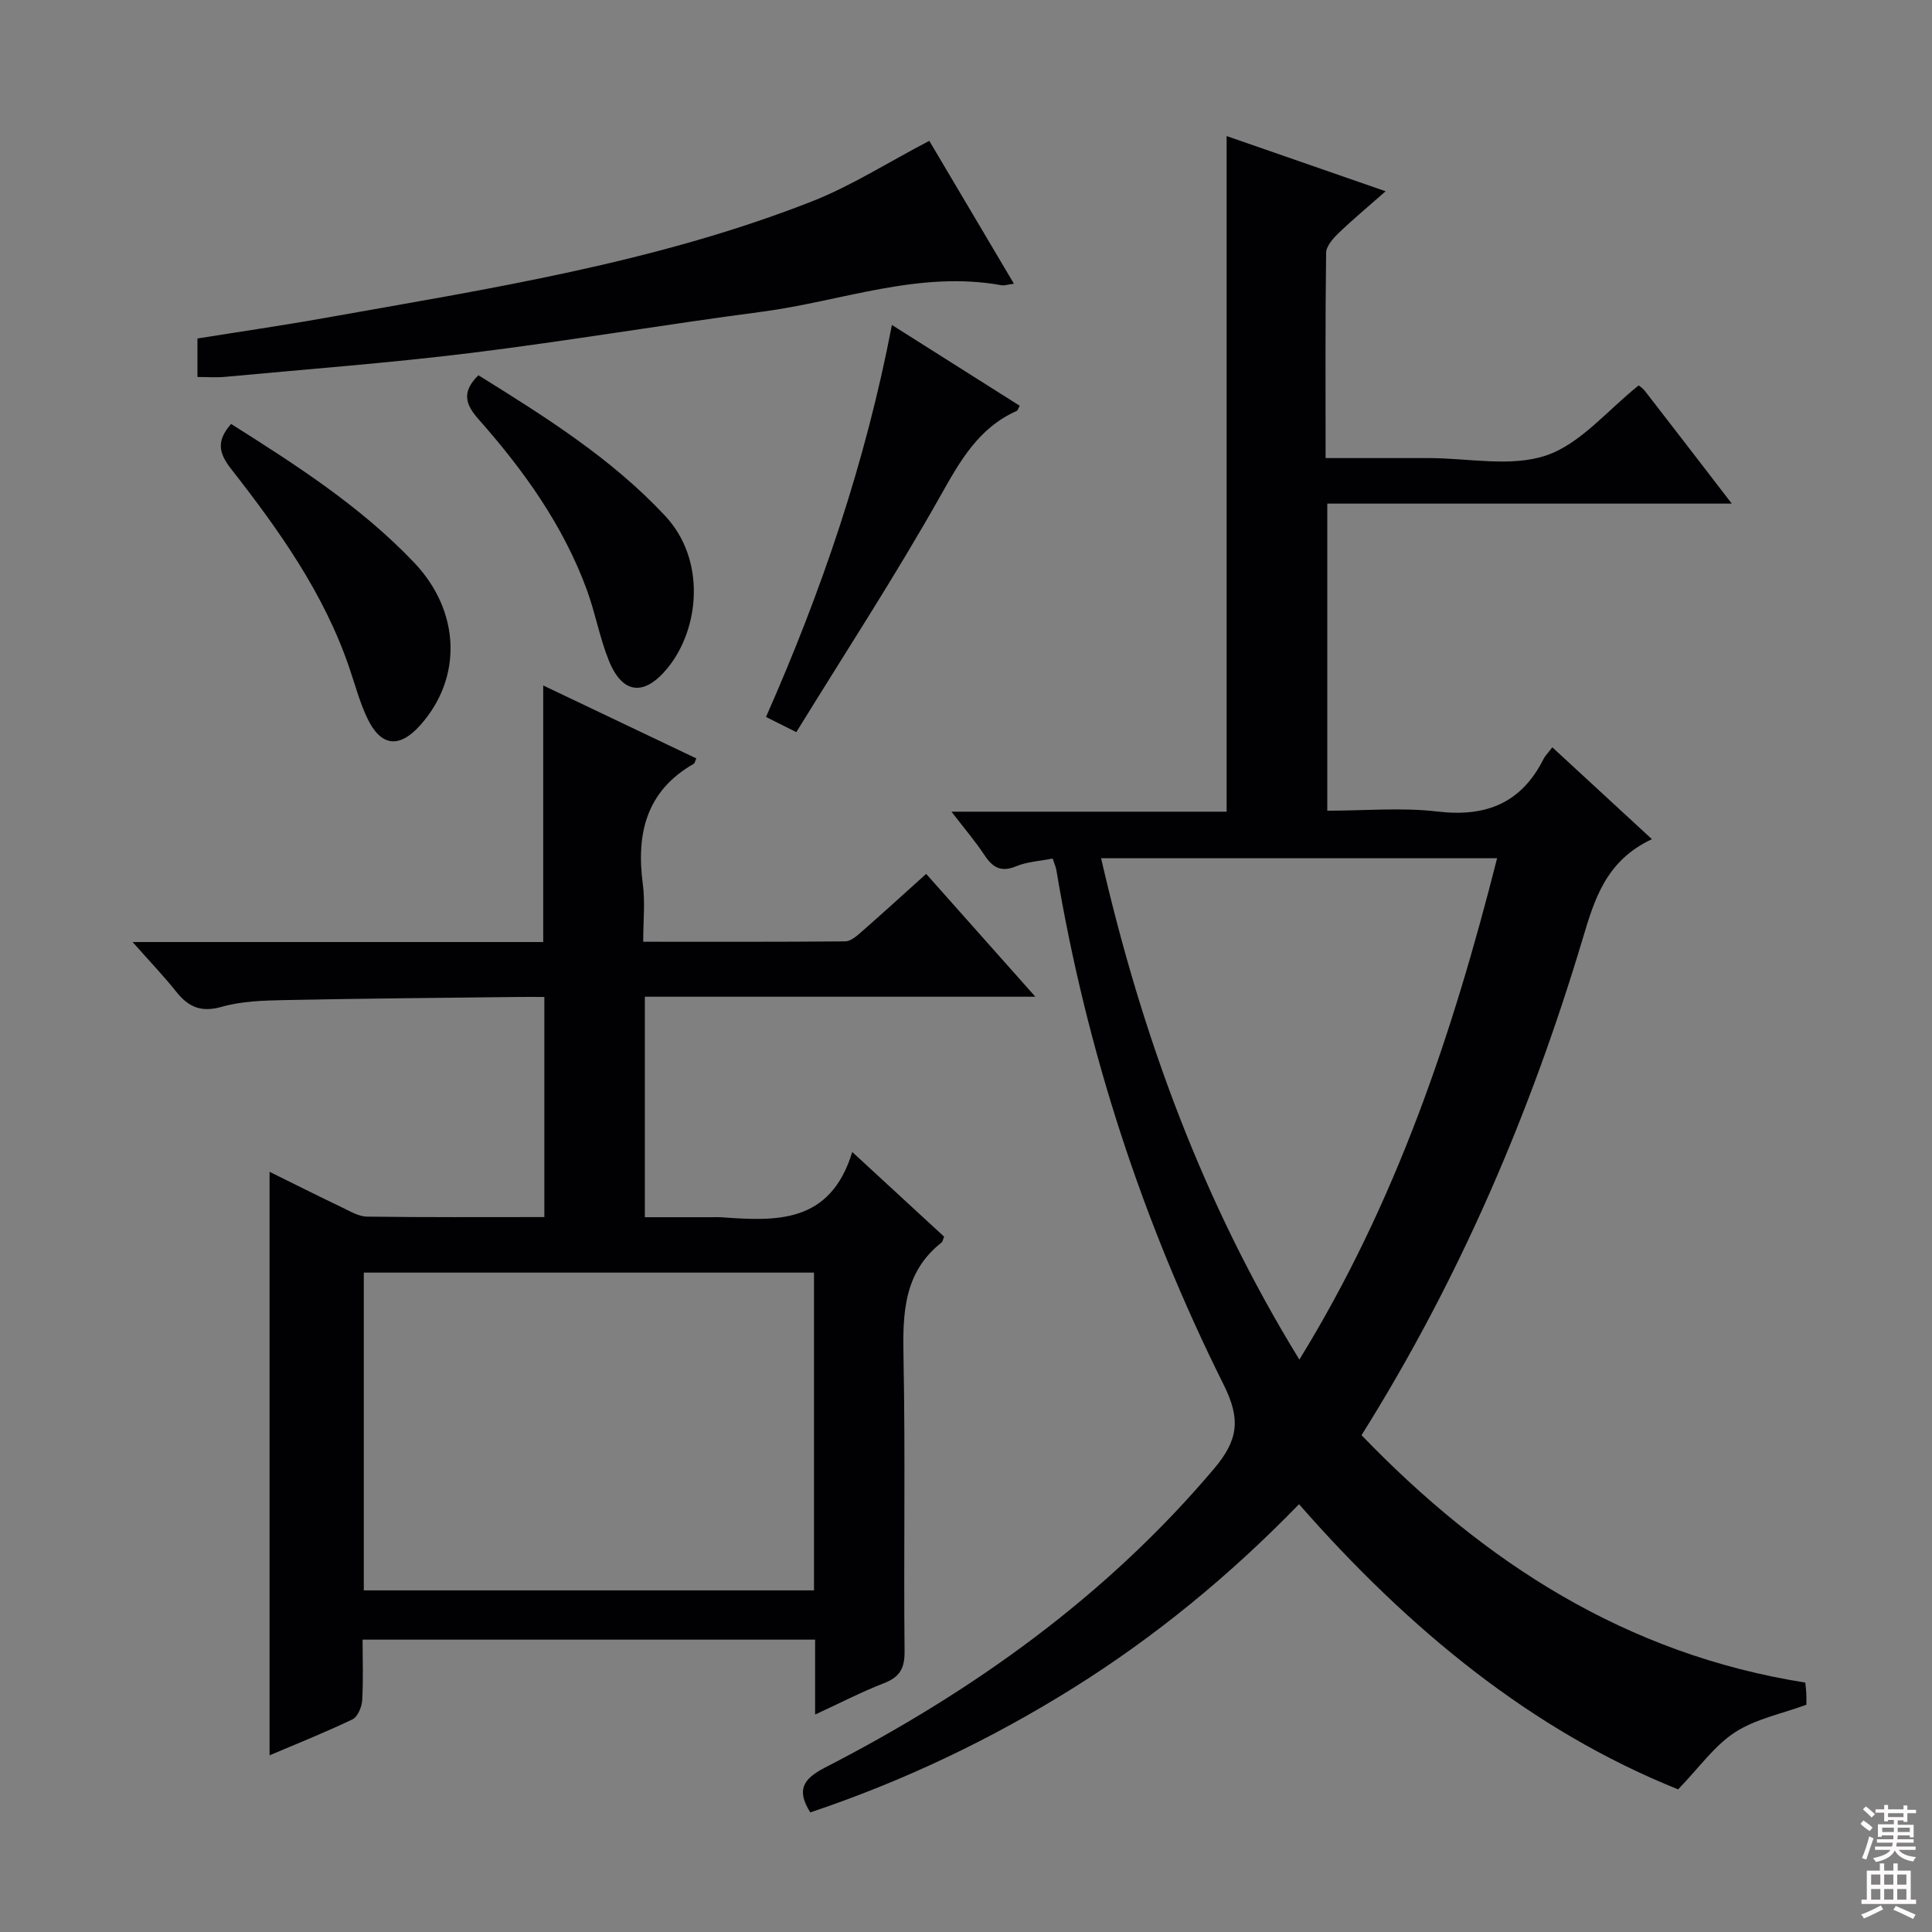 <svg enable-background="new 0 0 400 400" viewBox="0 0 400 400" xmlns="http://www.w3.org/2000/svg"><rect x="0" y="0" width="400" height="400" fill="#808080" stroke="none"/><g fill="#010103"><path d="m342.01 173.74c-9.51 4.46-11.88 12.4-14.36 20.71-10.77 35.96-25.42 70.26-45.76 102.69 25.36 26.32 54.74 45.35 91.88 51.22.07.77.18 1.56.21 2.35.04.83.01 1.66.01 2.24-5.11 1.88-10.52 2.93-14.8 5.72-4.27 2.78-7.4 7.3-11.75 11.8-30.4-12.2-55.88-33.24-78.49-59.04-14.27 14.69-29.76 27.44-46.86 38.12-17.11 10.69-35.23 19.29-54.33 25.69-2.83-4.54-1.65-6.86 2.99-9.25 30.6-15.74 58.2-35.4 80.62-61.93 4.97-5.88 5.56-10.18 2-17.32-16.84-33.75-28.44-69.33-34.66-106.6-.11-.64-.4-1.26-.77-2.39-2.55.51-5.22.64-7.55 1.6-3.16 1.31-4.88.25-6.58-2.33-1.9-2.87-4.15-5.5-6.82-8.97h56.97c0-46.87 0-93.2 0-139.88 10.09 3.5 20.66 7.17 32.92 11.43-3.77 3.32-6.89 5.91-9.8 8.72-1.13 1.09-2.51 2.67-2.52 4.04-.19 13.95-.11 27.91-.11 42.48h20.37 1c8.17 0 16.99 1.93 24.31-.55 7.11-2.41 12.67-9.36 19.15-14.5.11.1.82.56 1.31 1.19 5.79 7.46 11.54 14.95 17.96 23.29-28.38 0-55.88 0-83.75 0v63.58c7.68 0 15.35-.71 22.84.17 10.08 1.19 17.37-1.77 21.96-10.93.29-.58.79-1.06 1.79-2.37 6.66 6.13 13.22 12.19 20.62 19.02zm-114.04 3.94c8.48 36.94 21.13 71.37 41.05 103.81 20.07-32.61 31.73-67.47 40.94-103.81-27.53 0-54.43 0-81.99 0z"/><path d="m27.46 195.04h85.01c0-17.74 0-35.13 0-53.12 10.55 5.03 21.12 10.06 31.69 15.1-.26.59-.31.99-.52 1.11-9.86 5.64-11.94 14.46-10.55 24.94.5 3.73.08 7.58.08 11.91 14.26 0 28.03.05 41.8-.08 1.12-.01 2.36-1.06 3.31-1.9 4.38-3.83 8.67-7.75 13.47-12.07 7.3 8.21 14.49 16.3 22.61 25.43-27.77 0-54.15 0-80.85 0v45.65h14.15c.5 0 1-.03 1.5 0 11.38.81 22.7 1.52 27.29-13.5 7.03 6.48 13.06 12.05 19.02 17.53-.27.63-.31 1.03-.52 1.2-7.87 6.19-8.07 14.68-7.89 23.75.4 20.32.02 40.65.22 60.98.03 3.55-1.08 5.29-4.32 6.54-4.58 1.77-8.97 4.06-14.2 6.47 0-5.7 0-10.46 0-15.51-31.38 0-62.26 0-93.69 0 0 4.39.17 8.52-.09 12.62-.09 1.37-.94 3.37-2.01 3.89-5.67 2.71-11.52 5.04-17.16 7.44 0-40.3 0-80.28 0-120.81 4.86 2.4 9.96 4.96 15.1 7.42 1.63.78 3.37 1.84 5.07 1.86 12.13.16 24.27.09 36.72.09 0-15.21 0-30.1 0-45.57-1.92 0-3.72-.02-5.51 0-16.14.19-32.29.32-48.43.65-4.31.09-8.76.22-12.85 1.39-4.27 1.21-6.9.06-9.44-3.15-2.59-3.25-5.47-6.25-9.01-10.26zm141.07 68.44c-31.18 0-62.06 0-93.21 0v65.79h93.21c0-22.05 0-43.78 0-65.79z"/><path d="m40.88 78.05c0-2.69 0-4.97 0-7.97 8.58-1.38 17.38-2.65 26.14-4.21 34.12-6.08 68.46-11.39 100.95-24.12 8.26-3.23 15.87-8.13 24.43-12.59 5.39 9.1 11.33 19.12 17.52 29.58-1.34.18-1.98.43-2.55.32-17.1-3.12-33.16 3.32-49.67 5.49-20.06 2.63-40.02 6.03-60.09 8.51-16.97 2.1-34.05 3.37-51.09 4.97-1.77.16-3.57.02-5.64.02z"/><path d="m184.66 67.28c9.4 5.94 17.93 11.33 26.46 16.73-.32.57-.4.96-.61 1.06-7.89 3.51-11.7 10.3-15.78 17.55-9.33 16.58-19.76 32.55-29.86 48.96-2.68-1.34-4.25-2.13-6.28-3.14 11.47-25.95 20.57-52.5 26.07-81.16z"/><path d="m47.84 87.77c13.64 8.61 26.89 17.14 37.87 28.67 9.59 10.07 10.1 23.79 1.35 33.65-4.38 4.94-8.23 4.52-11.06-1.49-1.54-3.27-2.48-6.82-3.65-10.26-5.25-15.49-14.61-28.6-24.52-41.28-2.65-3.39-2.98-5.86.01-9.29z"/><path d="m99.05 77.69c13.85 8.62 27.48 17.15 38.66 29.11 8.56 9.16 7.11 23.45.49 31.53-4.81 5.87-9.33 5.43-12.15-1.58-1.91-4.75-2.81-9.89-4.58-14.71-4.9-13.32-13.04-24.66-22.34-35.18-2.76-3.1-3.63-5.67-.08-9.17z"/></g><path d="m385.2 377.6.6-.7c.6.4 1.3.9 1.9 1.5l-.6.7c-.8-.5-1.4-1-1.9-1.5zm.3 7.1c.6-1.4 1.1-2.9 1.5-4.5.3.1.6.3.9.4-.5 1.4-1 2.9-1.5 4.4zm.2-10.1.6-.6c.7.5 1.3 1.1 1.9 1.6l-.7.7c-.6-.6-1.2-1.2-1.8-1.7zm8.4-.8h.8v.9h1.8v.7h-1.8v1.8h-.8v-.3h-1.2v.9h3.3v2.6h-.8v-.4h-2.5c0 .3 0 .6-.1.8h3.4v.7h-3.5c0 .3-.1.6-.1.8h4v.7h-3.5c.7.9 1.9 1.3 3.6 1.5-.2.2-.4.5-.6.9-1.9-.3-3.2-1.1-3.8-2.3-.5 1.1-1.8 2-3.9 2.4-.2-.3-.4-.5-.6-.8 1.9-.4 3.1-.9 3.6-1.7h-3.2v-.7h3.5c.1-.2.1-.5.2-.8h-3.3v-.7h3.4c0-.2 0-.5 0-.8h-2.4v.3h-.8v-2.6h3.3v-.9h-1.2v.3h-.8v-1.8h-1.8v-.7h1.8v-.9h.8v.9h3.2zm-4.4 5.5h2.4c0-.3 0-.6 0-.9h-2.4zm1.2-3.1h3.2v-.8h-3.2zm4.4 2.2h-2.4v.9h2.5v-.9z" fill="#fcfafa"/><path d="m389.2 385.8h.9v1.5h1.9v-1.5h.9v1.5h2.7v6h1.1v.9h-11.3v-.9h1.1v-6h2.7zm.2 8.7.5.8c-1.2.6-2.5 1.3-4 1.9-.2-.3-.3-.6-.6-.8 1.6-.6 3-1.3 4.1-1.9zm-2-4.3h1.9v-2.1h-1.9zm0 3.1h1.9v-2.2h-1.9zm2.7-3.1h1.9v-2.1h-1.9zm0 3.1h1.9v-2.2h-1.9zm2.4 1.3c1.4.6 2.7 1.2 4.1 1.8l-.5.9c-1.5-.7-2.8-1.4-4.1-1.9zm2.2-6.5h-1.9v2.1h1.9zm-1.9 5.2h1.9v-2.2h-1.9z" fill="#fcfafa"/></svg>